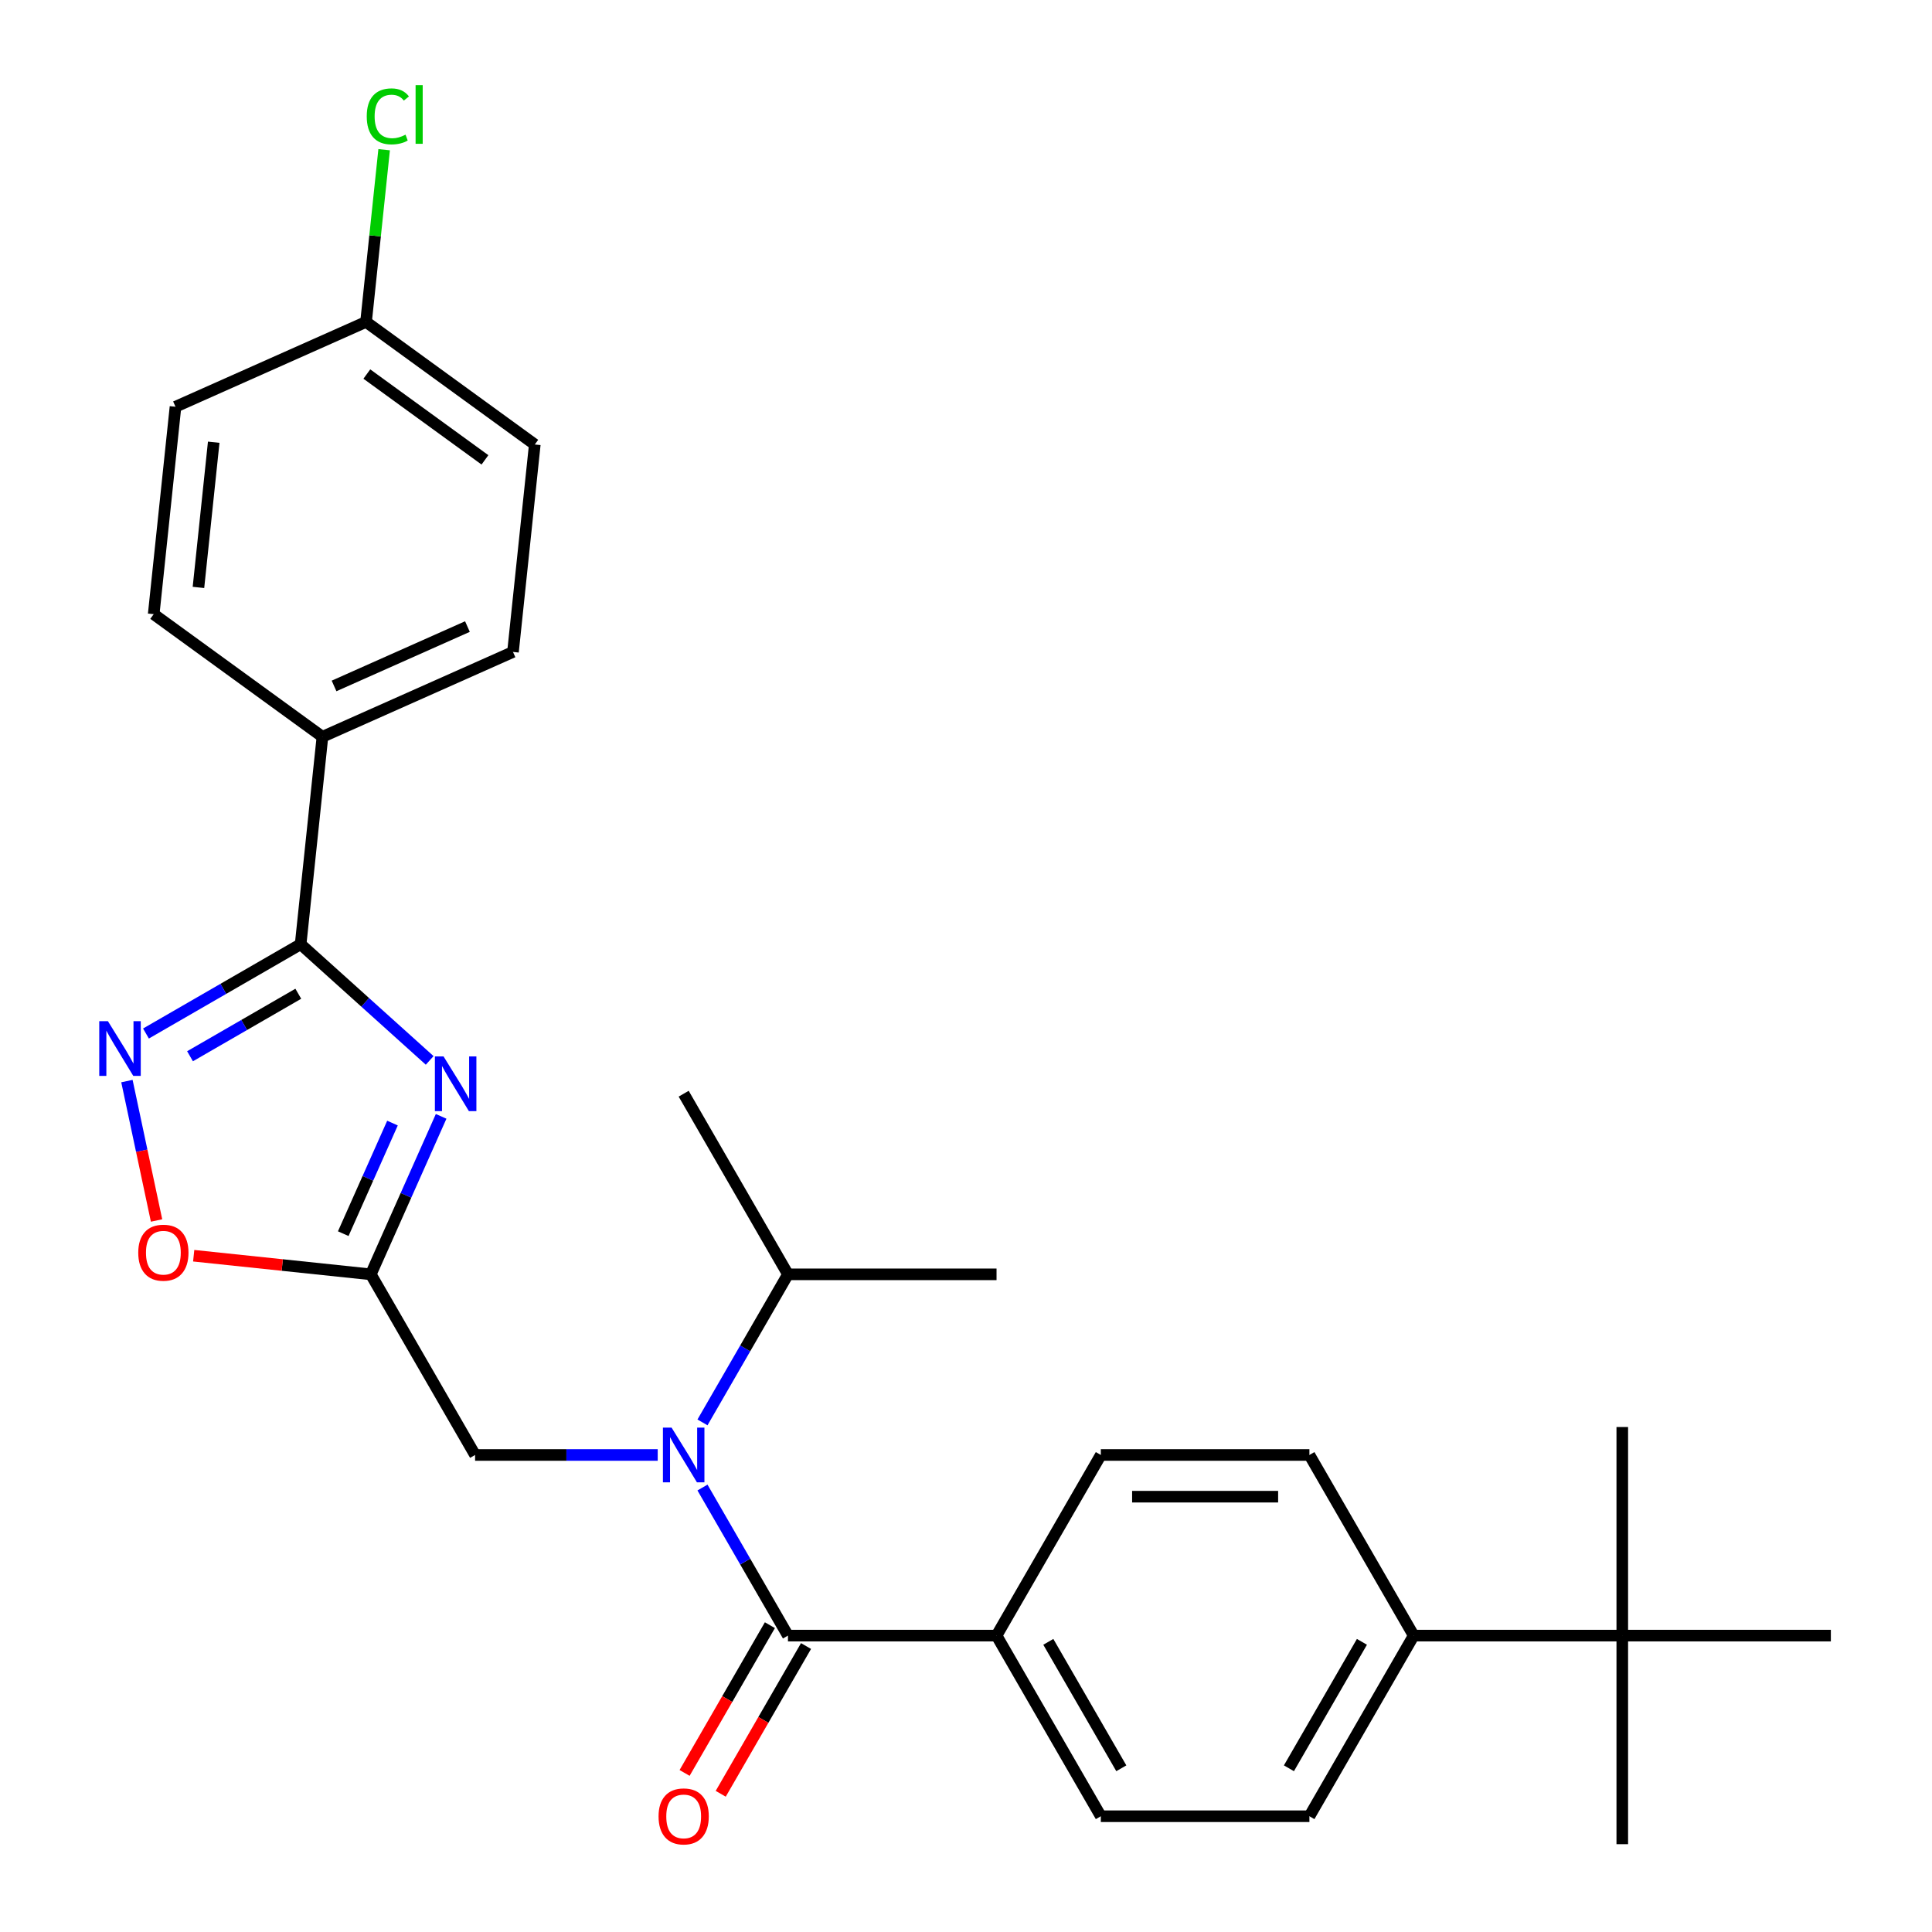 <?xml version='1.0' encoding='iso-8859-1'?>
<svg version='1.1' baseProfile='full'
              xmlns='http://www.w3.org/2000/svg'
                      xmlns:rdkit='http://www.rdkit.org/xml'
                      xmlns:xlink='http://www.w3.org/1999/xlink'
                  xml:space='preserve'
width='1000px' height='1000px' viewBox='0 0 1000 1000'>
<!-- END OF HEADER -->
<rect style='opacity:1.0;fill:#FFFFFF;stroke:none' width='1000' height='1000' x='0' y='0'> </rect>
<path class='bond-0' d='M 222.4,548.866 L 189.004,518.796' style='fill:none;fill-rule:evenodd;stroke:#0000FF;stroke-width:6px;stroke-linecap:butt;stroke-linejoin:miter;stroke-opacity:1' />
<path class='bond-0' d='M 189.004,518.796 L 155.609,488.727' style='fill:none;fill-rule:evenodd;stroke:#000000;stroke-width:6px;stroke-linecap:butt;stroke-linejoin:miter;stroke-opacity:1' />
<path class='bond-1' d='M 228.333,577.825 L 210.13,618.709' style='fill:none;fill-rule:evenodd;stroke:#0000FF;stroke-width:6px;stroke-linecap:butt;stroke-linejoin:miter;stroke-opacity:1' />
<path class='bond-1' d='M 210.13,618.709 L 191.927,659.593' style='fill:none;fill-rule:evenodd;stroke:#000000;stroke-width:6px;stroke-linecap:butt;stroke-linejoin:miter;stroke-opacity:1' />
<path class='bond-1' d='M 203.147,581.308 L 190.405,609.927' style='fill:none;fill-rule:evenodd;stroke:#0000FF;stroke-width:6px;stroke-linecap:butt;stroke-linejoin:miter;stroke-opacity:1' />
<path class='bond-1' d='M 190.405,609.927 L 177.663,638.545' style='fill:none;fill-rule:evenodd;stroke:#000000;stroke-width:6px;stroke-linecap:butt;stroke-linejoin:miter;stroke-opacity:1' />
<path class='bond-2' d='M 155.609,488.727 L 115.58,511.837' style='fill:none;fill-rule:evenodd;stroke:#000000;stroke-width:6px;stroke-linecap:butt;stroke-linejoin:miter;stroke-opacity:1' />
<path class='bond-2' d='M 115.58,511.837 L 75.552,534.948' style='fill:none;fill-rule:evenodd;stroke:#0000FF;stroke-width:6px;stroke-linecap:butt;stroke-linejoin:miter;stroke-opacity:1' />
<path class='bond-2' d='M 154.396,514.359 L 126.376,530.536' style='fill:none;fill-rule:evenodd;stroke:#000000;stroke-width:6px;stroke-linecap:butt;stroke-linejoin:miter;stroke-opacity:1' />
<path class='bond-2' d='M 126.376,530.536 L 98.356,546.714' style='fill:none;fill-rule:evenodd;stroke:#0000FF;stroke-width:6px;stroke-linecap:butt;stroke-linejoin:miter;stroke-opacity:1' />
<path class='bond-8' d='M 155.609,488.727 L 166.894,381.358' style='fill:none;fill-rule:evenodd;stroke:#000000;stroke-width:6px;stroke-linecap:butt;stroke-linejoin:miter;stroke-opacity:1' />
<path class='bond-5' d='M 191.927,659.593 L 146.093,654.775' style='fill:none;fill-rule:evenodd;stroke:#000000;stroke-width:6px;stroke-linecap:butt;stroke-linejoin:miter;stroke-opacity:1' />
<path class='bond-5' d='M 146.093,654.775 L 100.258,649.958' style='fill:none;fill-rule:evenodd;stroke:#FF0000;stroke-width:6px;stroke-linecap:butt;stroke-linejoin:miter;stroke-opacity:1' />
<path class='bond-6' d='M 191.927,659.593 L 245.908,753.089' style='fill:none;fill-rule:evenodd;stroke:#000000;stroke-width:6px;stroke-linecap:butt;stroke-linejoin:miter;stroke-opacity:1' />
<path class='bond-28' d='M 65.696,559.566 L 73.364,595.643' style='fill:none;fill-rule:evenodd;stroke:#0000FF;stroke-width:6px;stroke-linecap:butt;stroke-linejoin:miter;stroke-opacity:1' />
<path class='bond-28' d='M 73.364,595.643 L 81.033,631.72' style='fill:none;fill-rule:evenodd;stroke:#FF0000;stroke-width:6px;stroke-linecap:butt;stroke-linejoin:miter;stroke-opacity:1' />
<path class='bond-3' d='M 407.848,846.585 L 385.725,808.267' style='fill:none;fill-rule:evenodd;stroke:#000000;stroke-width:6px;stroke-linecap:butt;stroke-linejoin:miter;stroke-opacity:1' />
<path class='bond-3' d='M 385.725,808.267 L 363.601,769.948' style='fill:none;fill-rule:evenodd;stroke:#0000FF;stroke-width:6px;stroke-linecap:butt;stroke-linejoin:miter;stroke-opacity:1' />
<path class='bond-7' d='M 407.848,846.585 L 515.808,846.585' style='fill:none;fill-rule:evenodd;stroke:#000000;stroke-width:6px;stroke-linecap:butt;stroke-linejoin:miter;stroke-opacity:1' />
<path class='bond-9' d='M 398.498,841.187 L 376.421,879.426' style='fill:none;fill-rule:evenodd;stroke:#000000;stroke-width:6px;stroke-linecap:butt;stroke-linejoin:miter;stroke-opacity:1' />
<path class='bond-9' d='M 376.421,879.426 L 354.344,917.665' style='fill:none;fill-rule:evenodd;stroke:#FF0000;stroke-width:6px;stroke-linecap:butt;stroke-linejoin:miter;stroke-opacity:1' />
<path class='bond-9' d='M 417.198,851.983 L 395.12,890.222' style='fill:none;fill-rule:evenodd;stroke:#000000;stroke-width:6px;stroke-linecap:butt;stroke-linejoin:miter;stroke-opacity:1' />
<path class='bond-9' d='M 395.12,890.222 L 373.043,928.461' style='fill:none;fill-rule:evenodd;stroke:#FF0000;stroke-width:6px;stroke-linecap:butt;stroke-linejoin:miter;stroke-opacity:1' />
<path class='bond-4' d='M 340.429,753.089 L 293.168,753.089' style='fill:none;fill-rule:evenodd;stroke:#0000FF;stroke-width:6px;stroke-linecap:butt;stroke-linejoin:miter;stroke-opacity:1' />
<path class='bond-4' d='M 293.168,753.089 L 245.908,753.089' style='fill:none;fill-rule:evenodd;stroke:#000000;stroke-width:6px;stroke-linecap:butt;stroke-linejoin:miter;stroke-opacity:1' />
<path class='bond-14' d='M 363.601,736.23 L 385.725,697.911' style='fill:none;fill-rule:evenodd;stroke:#0000FF;stroke-width:6px;stroke-linecap:butt;stroke-linejoin:miter;stroke-opacity:1' />
<path class='bond-14' d='M 385.725,697.911 L 407.848,659.593' style='fill:none;fill-rule:evenodd;stroke:#000000;stroke-width:6px;stroke-linecap:butt;stroke-linejoin:miter;stroke-opacity:1' />
<path class='bond-12' d='M 515.808,846.585 L 569.788,753.089' style='fill:none;fill-rule:evenodd;stroke:#000000;stroke-width:6px;stroke-linecap:butt;stroke-linejoin:miter;stroke-opacity:1' />
<path class='bond-13' d='M 515.808,846.585 L 569.788,940.082' style='fill:none;fill-rule:evenodd;stroke:#000000;stroke-width:6px;stroke-linecap:butt;stroke-linejoin:miter;stroke-opacity:1' />
<path class='bond-13' d='M 542.604,849.814 L 580.39,915.261' style='fill:none;fill-rule:evenodd;stroke:#000000;stroke-width:6px;stroke-linecap:butt;stroke-linejoin:miter;stroke-opacity:1' />
<path class='bond-17' d='M 166.894,381.358 L 265.52,337.446' style='fill:none;fill-rule:evenodd;stroke:#000000;stroke-width:6px;stroke-linecap:butt;stroke-linejoin:miter;stroke-opacity:1' />
<path class='bond-17' d='M 172.905,355.046 L 241.944,324.308' style='fill:none;fill-rule:evenodd;stroke:#000000;stroke-width:6px;stroke-linecap:butt;stroke-linejoin:miter;stroke-opacity:1' />
<path class='bond-18' d='M 166.894,381.358 L 79.552,317.9' style='fill:none;fill-rule:evenodd;stroke:#000000;stroke-width:6px;stroke-linecap:butt;stroke-linejoin:miter;stroke-opacity:1' />
<path class='bond-10' d='M 839.689,846.585 L 731.729,846.585' style='fill:none;fill-rule:evenodd;stroke:#000000;stroke-width:6px;stroke-linecap:butt;stroke-linejoin:miter;stroke-opacity:1' />
<path class='bond-23' d='M 839.689,846.585 L 839.689,954.545' style='fill:none;fill-rule:evenodd;stroke:#000000;stroke-width:6px;stroke-linecap:butt;stroke-linejoin:miter;stroke-opacity:1' />
<path class='bond-24' d='M 839.689,846.585 L 839.689,738.625' style='fill:none;fill-rule:evenodd;stroke:#000000;stroke-width:6px;stroke-linecap:butt;stroke-linejoin:miter;stroke-opacity:1' />
<path class='bond-25' d='M 839.689,846.585 L 947.649,846.585' style='fill:none;fill-rule:evenodd;stroke:#000000;stroke-width:6px;stroke-linecap:butt;stroke-linejoin:miter;stroke-opacity:1' />
<path class='bond-11' d='M 731.729,846.585 L 677.748,940.082' style='fill:none;fill-rule:evenodd;stroke:#000000;stroke-width:6px;stroke-linecap:butt;stroke-linejoin:miter;stroke-opacity:1' />
<path class='bond-11' d='M 704.932,849.814 L 667.146,915.261' style='fill:none;fill-rule:evenodd;stroke:#000000;stroke-width:6px;stroke-linecap:butt;stroke-linejoin:miter;stroke-opacity:1' />
<path class='bond-30' d='M 731.729,846.585 L 677.748,753.089' style='fill:none;fill-rule:evenodd;stroke:#000000;stroke-width:6px;stroke-linecap:butt;stroke-linejoin:miter;stroke-opacity:1' />
<path class='bond-15' d='M 569.788,753.089 L 677.748,753.089' style='fill:none;fill-rule:evenodd;stroke:#000000;stroke-width:6px;stroke-linecap:butt;stroke-linejoin:miter;stroke-opacity:1' />
<path class='bond-15' d='M 585.982,774.681 L 661.554,774.681' style='fill:none;fill-rule:evenodd;stroke:#000000;stroke-width:6px;stroke-linecap:butt;stroke-linejoin:miter;stroke-opacity:1' />
<path class='bond-16' d='M 569.788,940.082 L 677.748,940.082' style='fill:none;fill-rule:evenodd;stroke:#000000;stroke-width:6px;stroke-linecap:butt;stroke-linejoin:miter;stroke-opacity:1' />
<path class='bond-26' d='M 407.848,659.593 L 353.868,566.096' style='fill:none;fill-rule:evenodd;stroke:#000000;stroke-width:6px;stroke-linecap:butt;stroke-linejoin:miter;stroke-opacity:1' />
<path class='bond-27' d='M 407.848,659.593 L 515.808,659.593' style='fill:none;fill-rule:evenodd;stroke:#000000;stroke-width:6px;stroke-linecap:butt;stroke-linejoin:miter;stroke-opacity:1' />
<path class='bond-21' d='M 265.52,337.446 L 276.805,230.078' style='fill:none;fill-rule:evenodd;stroke:#000000;stroke-width:6px;stroke-linecap:butt;stroke-linejoin:miter;stroke-opacity:1' />
<path class='bond-20' d='M 79.552,317.9 L 90.837,210.532' style='fill:none;fill-rule:evenodd;stroke:#000000;stroke-width:6px;stroke-linecap:butt;stroke-linejoin:miter;stroke-opacity:1' />
<path class='bond-20' d='M 102.719,304.052 L 110.618,228.894' style='fill:none;fill-rule:evenodd;stroke:#000000;stroke-width:6px;stroke-linecap:butt;stroke-linejoin:miter;stroke-opacity:1' />
<path class='bond-19' d='M 189.463,166.62 L 90.837,210.532' style='fill:none;fill-rule:evenodd;stroke:#000000;stroke-width:6px;stroke-linecap:butt;stroke-linejoin:miter;stroke-opacity:1' />
<path class='bond-22' d='M 189.463,166.62 L 194.147,122.055' style='fill:none;fill-rule:evenodd;stroke:#000000;stroke-width:6px;stroke-linecap:butt;stroke-linejoin:miter;stroke-opacity:1' />
<path class='bond-22' d='M 194.147,122.055 L 198.831,77.49' style='fill:none;fill-rule:evenodd;stroke:#00CC00;stroke-width:6px;stroke-linecap:butt;stroke-linejoin:miter;stroke-opacity:1' />
<path class='bond-29' d='M 189.463,166.62 L 276.805,230.078' style='fill:none;fill-rule:evenodd;stroke:#000000;stroke-width:6px;stroke-linecap:butt;stroke-linejoin:miter;stroke-opacity:1' />
<path class='bond-29' d='M 189.873,193.607 L 251.012,238.027' style='fill:none;fill-rule:evenodd;stroke:#000000;stroke-width:6px;stroke-linecap:butt;stroke-linejoin:miter;stroke-opacity:1' />
<path  class='atom-0' d='M 229.579 546.806
L 238.859 561.806
Q 239.779 563.286, 241.259 565.966
Q 242.739 568.646, 242.819 568.806
L 242.819 546.806
L 246.579 546.806
L 246.579 575.126
L 242.699 575.126
L 232.739 558.726
Q 231.579 556.806, 230.339 554.606
Q 229.139 552.406, 228.779 551.726
L 228.779 575.126
L 225.099 575.126
L 225.099 546.806
L 229.579 546.806
' fill='#0000FF'/>
<path  class='atom-3' d='M 55.852 528.547
L 65.132 543.547
Q 66.052 545.027, 67.532 547.707
Q 69.013 550.387, 69.093 550.547
L 69.093 528.547
L 72.853 528.547
L 72.853 556.867
L 68.972 556.867
L 59.013 540.467
Q 57.852 538.547, 56.612 536.347
Q 55.413 534.147, 55.053 533.467
L 55.053 556.867
L 51.373 556.867
L 51.373 528.547
L 55.852 528.547
' fill='#0000FF'/>
<path  class='atom-5' d='M 347.608 738.929
L 356.888 753.929
Q 357.808 755.409, 359.288 758.089
Q 360.768 760.769, 360.848 760.929
L 360.848 738.929
L 364.608 738.929
L 364.608 767.249
L 360.728 767.249
L 350.768 750.849
Q 349.608 748.929, 348.368 746.729
Q 347.168 744.529, 346.808 743.849
L 346.808 767.249
L 343.128 767.249
L 343.128 738.929
L 347.608 738.929
' fill='#0000FF'/>
<path  class='atom-6' d='M 71.559 648.388
Q 71.559 641.588, 74.919 637.788
Q 78.279 633.988, 84.559 633.988
Q 90.839 633.988, 94.199 637.788
Q 97.559 641.588, 97.559 648.388
Q 97.559 655.268, 94.159 659.188
Q 90.759 663.068, 84.559 663.068
Q 78.319 663.068, 74.919 659.188
Q 71.559 655.308, 71.559 648.388
M 84.559 659.868
Q 88.879 659.868, 91.199 656.988
Q 93.559 654.068, 93.559 648.388
Q 93.559 642.828, 91.199 640.028
Q 88.879 637.188, 84.559 637.188
Q 80.239 637.188, 77.879 639.988
Q 75.559 642.788, 75.559 648.388
Q 75.559 654.108, 77.879 656.988
Q 80.239 659.868, 84.559 659.868
' fill='#FF0000'/>
<path  class='atom-10' d='M 340.868 940.162
Q 340.868 933.362, 344.228 929.562
Q 347.588 925.762, 353.868 925.762
Q 360.148 925.762, 363.508 929.562
Q 366.868 933.362, 366.868 940.162
Q 366.868 947.042, 363.468 950.962
Q 360.068 954.842, 353.868 954.842
Q 347.628 954.842, 344.228 950.962
Q 340.868 947.082, 340.868 940.162
M 353.868 951.642
Q 358.188 951.642, 360.508 948.762
Q 362.868 945.842, 362.868 940.162
Q 362.868 934.602, 360.508 931.802
Q 358.188 928.962, 353.868 928.962
Q 349.548 928.962, 347.188 931.762
Q 344.868 934.562, 344.868 940.162
Q 344.868 945.882, 347.188 948.762
Q 349.548 951.642, 353.868 951.642
' fill='#FF0000'/>
<path  class='atom-23' d='M 189.828 60.231
Q 189.828 53.191, 193.108 49.511
Q 196.428 45.791, 202.708 45.791
Q 208.548 45.791, 211.668 49.911
L 209.028 52.071
Q 206.748 49.071, 202.708 49.071
Q 198.428 49.071, 196.148 51.951
Q 193.908 54.791, 193.908 60.231
Q 193.908 65.831, 196.228 68.711
Q 198.588 71.591, 203.148 71.591
Q 206.268 71.591, 209.908 69.711
L 211.028 72.711
Q 209.548 73.671, 207.308 74.231
Q 205.068 74.791, 202.588 74.791
Q 196.428 74.791, 193.108 71.031
Q 189.828 67.271, 189.828 60.231
' fill='#00CC00'/>
<path  class='atom-23' d='M 215.108 44.071
L 218.788 44.071
L 218.788 74.431
L 215.108 74.431
L 215.108 44.071
' fill='#00CC00'/>
</svg>
